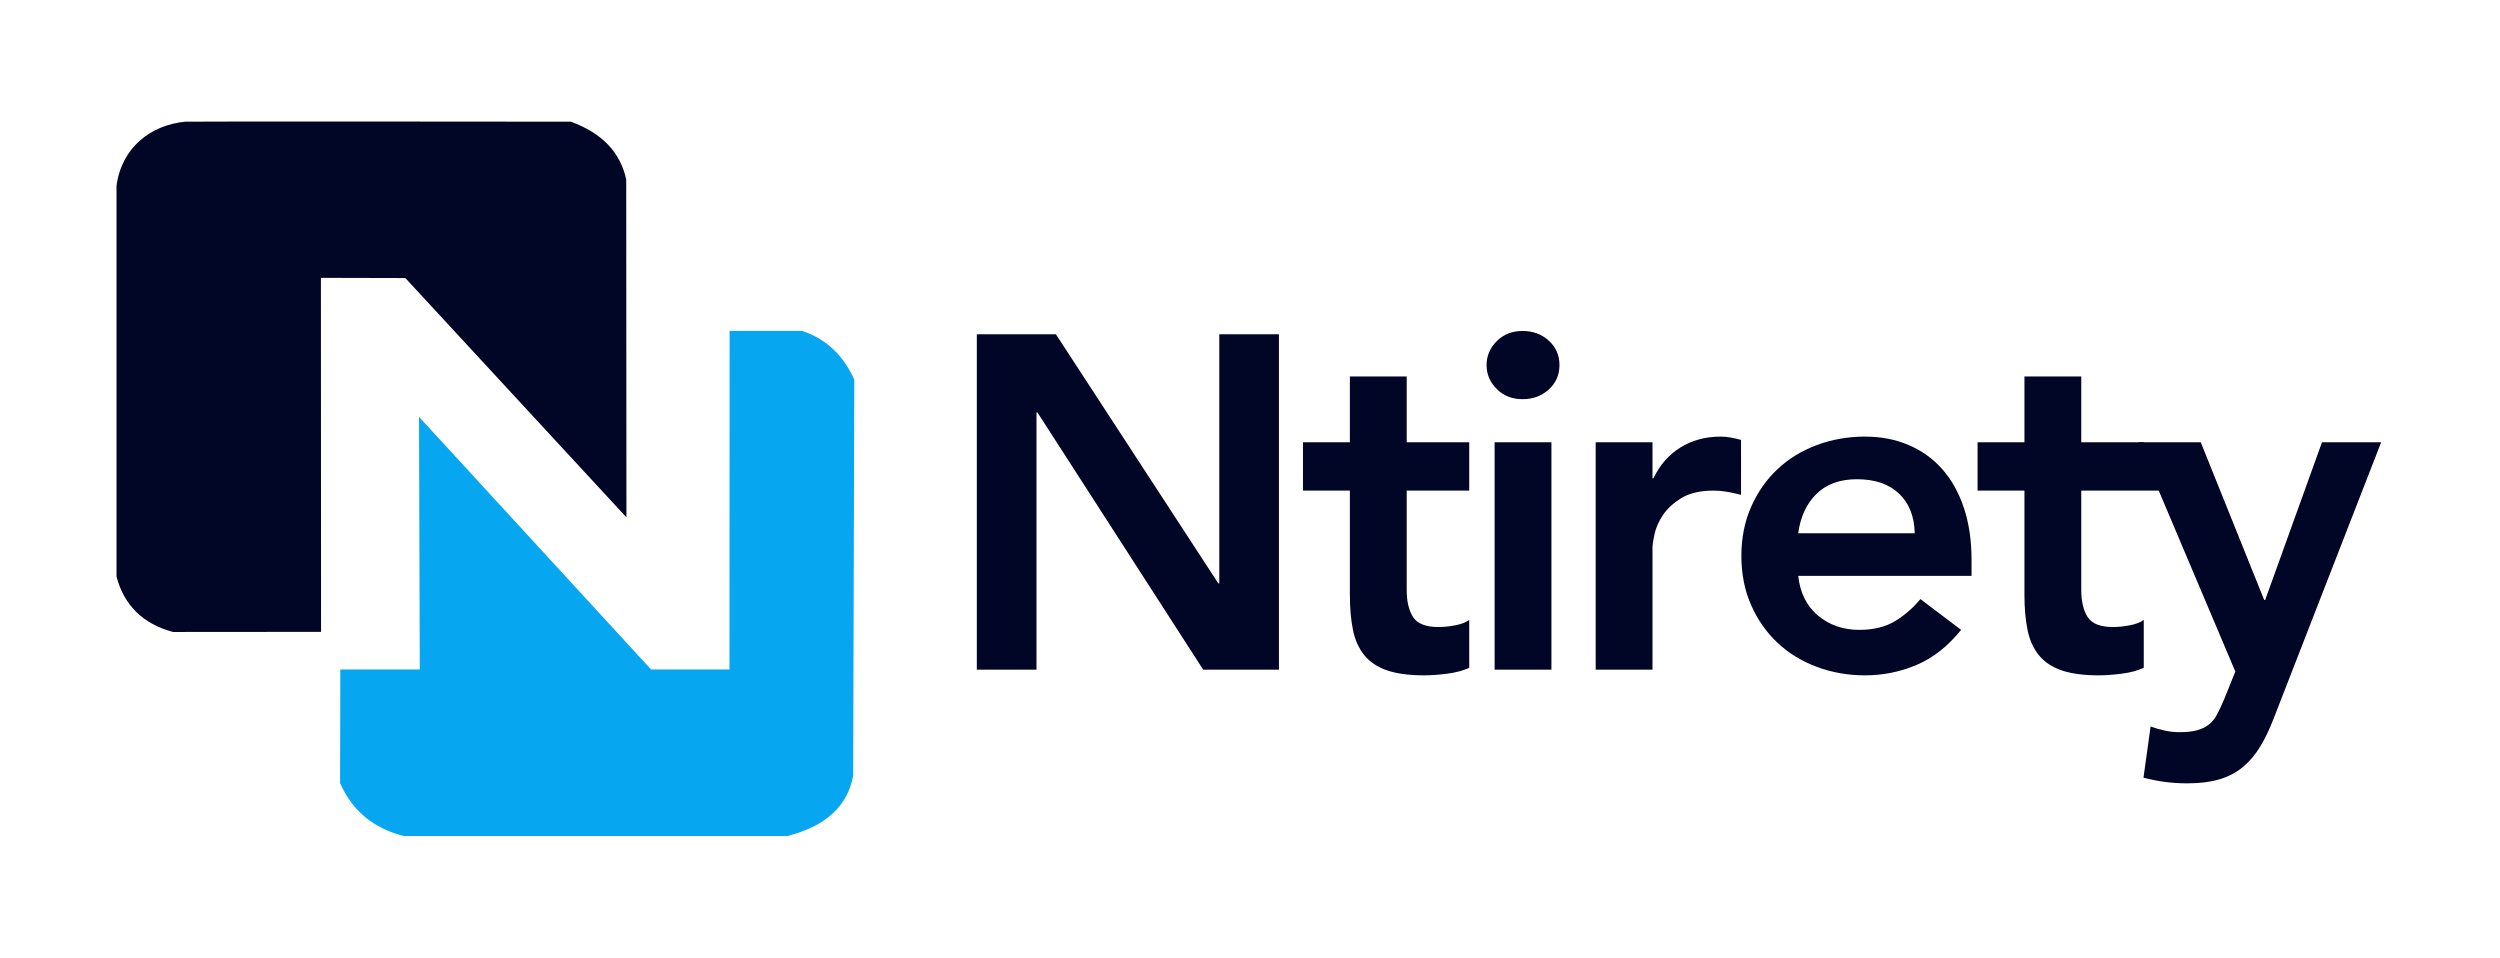 <?xml version="1.0" encoding="UTF-8" standalone="no"?>
<!DOCTYPE svg PUBLIC "-//W3C//DTD SVG 1.1//EN" "http://www.w3.org/Graphics/SVG/1.1/DTD/svg11.dtd">
<svg width="100%" height="100%" viewBox="0 0 300 115" version="1.1" xmlns="http://www.w3.org/2000/svg" xmlns:xlink="http://www.w3.org/1999/xlink" xml:space="preserve" xmlns:serif="http://www.serif.com/" style="fill-rule:evenodd;clip-rule:evenodd;stroke-linejoin:round;stroke-miterlimit:2;">
    <g transform="matrix(0.982,0,0,0.982,13.983,1.008)">
        <g transform="matrix(0.602,0,0,0.602,0,13.843)">
            <g transform="matrix(2.881,0,0,0.829,-306.018,15.938)">
                <path d="M166.834,32.831L172.406,32.831L183.851,93.842L183.917,93.842L183.917,32.831L188.121,32.831L188.121,114.952L182.783,114.952L171.105,51.969L171.038,51.969L171.038,114.952L166.834,114.952L166.834,32.831Z" style="fill:rgb(1,5,38);fill-rule:nonzero;"/>
            </g>
            <g transform="matrix(1.524,0,0,0.829,-10.554,15.938)">
                <path d="M164.955,71.108L164.955,59.277L171.201,59.277L171.201,43.154L178.771,43.154L178.771,59.277L187.098,59.277L187.098,71.108L178.771,71.108L178.771,95.465C178.771,98.249 179.055,100.453 179.623,102.077C180.19,103.701 181.315,104.513 182.998,104.513C183.671,104.513 184.407,104.377 185.206,104.107C186.005,103.836 186.636,103.391 187.098,102.773L187.098,114.488C186.299,115.184 185.321,115.667 184.165,115.938C183.008,116.208 181.988,116.344 181.105,116.344C179.086,116.344 177.436,115.938 176.153,115.126C174.87,114.314 173.861,113.077 173.125,111.414C172.389,109.752 171.884,107.683 171.611,105.209C171.338,102.734 171.201,99.873 171.201,96.625L171.201,71.108L164.955,71.108Z" style="fill:rgb(1,5,38);fill-rule:nonzero;"/>
            </g>
            <g transform="matrix(0.918,0,0,0.829,122.276,15.938)">
                <path d="M171.526,59.277L184.088,59.277L184.088,114.952L171.526,114.952L171.526,59.277ZM169.747,40.37C169.747,38.128 170.497,36.175 171.997,34.513C173.498,32.85 175.4,32.019 177.703,32.019C180.006,32.019 181.942,32.812 183.513,34.397C185.083,35.982 185.868,37.973 185.868,40.37C185.868,42.767 185.083,44.759 183.513,46.344C181.942,47.929 180.006,48.722 177.703,48.722C175.4,48.722 173.498,47.89 171.997,46.228C170.497,44.565 169.747,42.613 169.747,40.37Z" style="fill:rgb(1,5,38);fill-rule:nonzero;"/>
            </g>
            <g transform="matrix(1.49,0,0,0.829,49.061,15.938)">
                <path d="M168.585,59.277L176.325,59.277L176.325,68.092L176.455,68.092C177.315,64.844 178.54,62.331 180.131,60.552C181.722,58.774 183.55,57.885 185.614,57.885C186.087,57.885 186.55,57.962 187.001,58.117C187.453,58.271 187.915,58.465 188.388,58.697L188.388,72.151C187.743,71.842 187.109,71.591 186.485,71.398C185.862,71.204 185.249,71.108 184.647,71.108C182.841,71.108 181.389,71.707 180.293,72.905C179.196,74.104 178.357,75.477 177.777,77.023C177.196,78.57 176.809,80.116 176.616,81.663C176.422,83.209 176.325,84.369 176.325,85.142L176.325,114.952L168.585,114.952L168.585,59.277Z" style="fill:rgb(1,5,38);fill-rule:nonzero;"/>
            </g>
            <g transform="matrix(2.054,0,0,0.829,-11.665,15.938)">
                <path d="M171.874,91.986C172.061,96.161 172.716,99.409 173.84,101.729C174.963,104.049 176.32,105.209 177.912,105.209C179.316,105.209 180.494,104.493 181.445,103.063C182.397,101.632 183.231,99.834 183.949,97.669L187.974,105.209C186.664,109.23 185.197,112.091 183.575,113.792C181.952,115.493 180.252,116.344 178.473,116.344C176.788,116.344 175.197,115.648 173.699,114.256C172.202,112.864 170.907,110.892 169.815,108.34C168.723,105.789 167.857,102.715 167.217,99.119C166.578,95.523 166.258,91.522 166.258,87.114C166.258,82.707 166.578,78.705 167.217,75.109C167.857,71.514 168.723,68.44 169.815,65.888C170.907,63.336 172.202,61.364 173.699,59.973C175.197,58.581 176.788,57.885 178.473,57.885C180.033,57.885 181.461,58.561 182.756,59.915C184.051,61.268 185.158,63.22 186.079,65.772C186.999,68.324 187.717,71.475 188.232,75.225C188.746,78.976 189.004,83.287 189.004,88.158L189.004,91.986L171.874,91.986ZM183.387,81.547C183.356,77.448 182.841,74.22 181.843,71.862C180.845,69.503 179.456,68.324 177.678,68.324C175.993,68.324 174.659,69.522 173.676,71.92C172.693,74.317 172.092,77.526 171.874,81.547L183.387,81.547Z" style="fill:rgb(1,5,38);fill-rule:nonzero;"/>
            </g>
            <g transform="matrix(1.437,0,0,0.829,140.665,15.938)">
                <path d="M165.001,71.108L165.001,59.277L171.623,59.277L171.623,43.154L179.649,43.154L179.649,59.277L188.478,59.277L195.032,71.108L179.649,71.108L179.649,95.465C179.649,98.249 179.95,100.453 180.552,102.077C181.154,103.701 182.346,104.513 184.13,104.513C184.844,104.513 185.624,104.377 186.471,104.107C187.318,103.836 187.987,103.391 188.478,102.773L188.478,114.488C187.63,115.184 186.594,115.667 185.367,115.938C184.141,116.208 183.06,116.344 182.124,116.344C179.983,116.344 178.233,115.938 176.873,115.126C175.513,114.314 174.443,113.077 173.663,111.414C172.882,109.752 172.347,107.683 172.057,105.209C171.768,102.734 171.623,99.873 171.623,96.625L171.623,71.108L165.001,71.108Z" style="fill:rgb(1,5,38);fill-rule:nonzero;"/>
            </g>
            <g transform="matrix(1.938,0,0,0.829,91.888,15.938)">
                <path d="M164.347,59.277L170.893,59.277L177.538,97.901L177.638,97.901L183.589,59.277L189.787,59.277L178.53,126.899C178.1,129.528 177.629,131.828 177.117,133.8C176.604,135.772 176.001,137.434 175.307,138.788C174.613,140.141 173.794,141.146 172.852,141.803C171.91,142.461 170.778,142.789 169.455,142.789C167.901,142.789 166.38,142.325 164.893,141.397L165.637,128.871C166.099,129.257 166.587,129.586 167.1,129.856C167.612,130.127 168.133,130.262 168.662,130.262C169.389,130.262 170.001,130.108 170.497,129.798C170.992,129.489 171.414,129.006 171.761,128.349C172.108,127.691 172.397,126.841 172.629,125.797C172.86,124.753 173.108,123.496 173.373,122.027L174.513,115.416L164.347,59.277Z" style="fill:rgb(1,5,38);fill-rule:nonzero;"/>
            </g>
        </g>
        <g transform="matrix(0.602,0,0,0.602,0,13.843)">
            <path d="M61.403,59.921L61.554,111.189L45.424,111.189L45.379,134.255C47.867,139.934 52.225,143.471 58.337,145L136.179,145C143.881,143.03 148.402,138.989 149.531,132.739L149.76,52.361C147.683,47.789 144.44,44.238 139.167,42.469L124.45,42.469L124.422,111.189L108.498,111.189L61.403,59.921Z" style="fill:rgb(6,166,240);"/>
        </g>
        <g transform="matrix(0.602,0,0,0.602,0,13.843)">
            <path d="M13.938,0C7.06,0.663 1.067,5.146 0,12.984L0,92.358C1.533,98.124 5.291,101.922 11.462,103.584L41.516,103.56L41.488,31.7L58.629,31.742L103.507,80.319L103.463,11.728C102.252,6.221 98.599,2.336 92.227,0C92.227,0 14.749,-0.078 13.938,0Z" style="fill:rgb(1,5,38);"/>
        </g>
    </g>
</svg>
